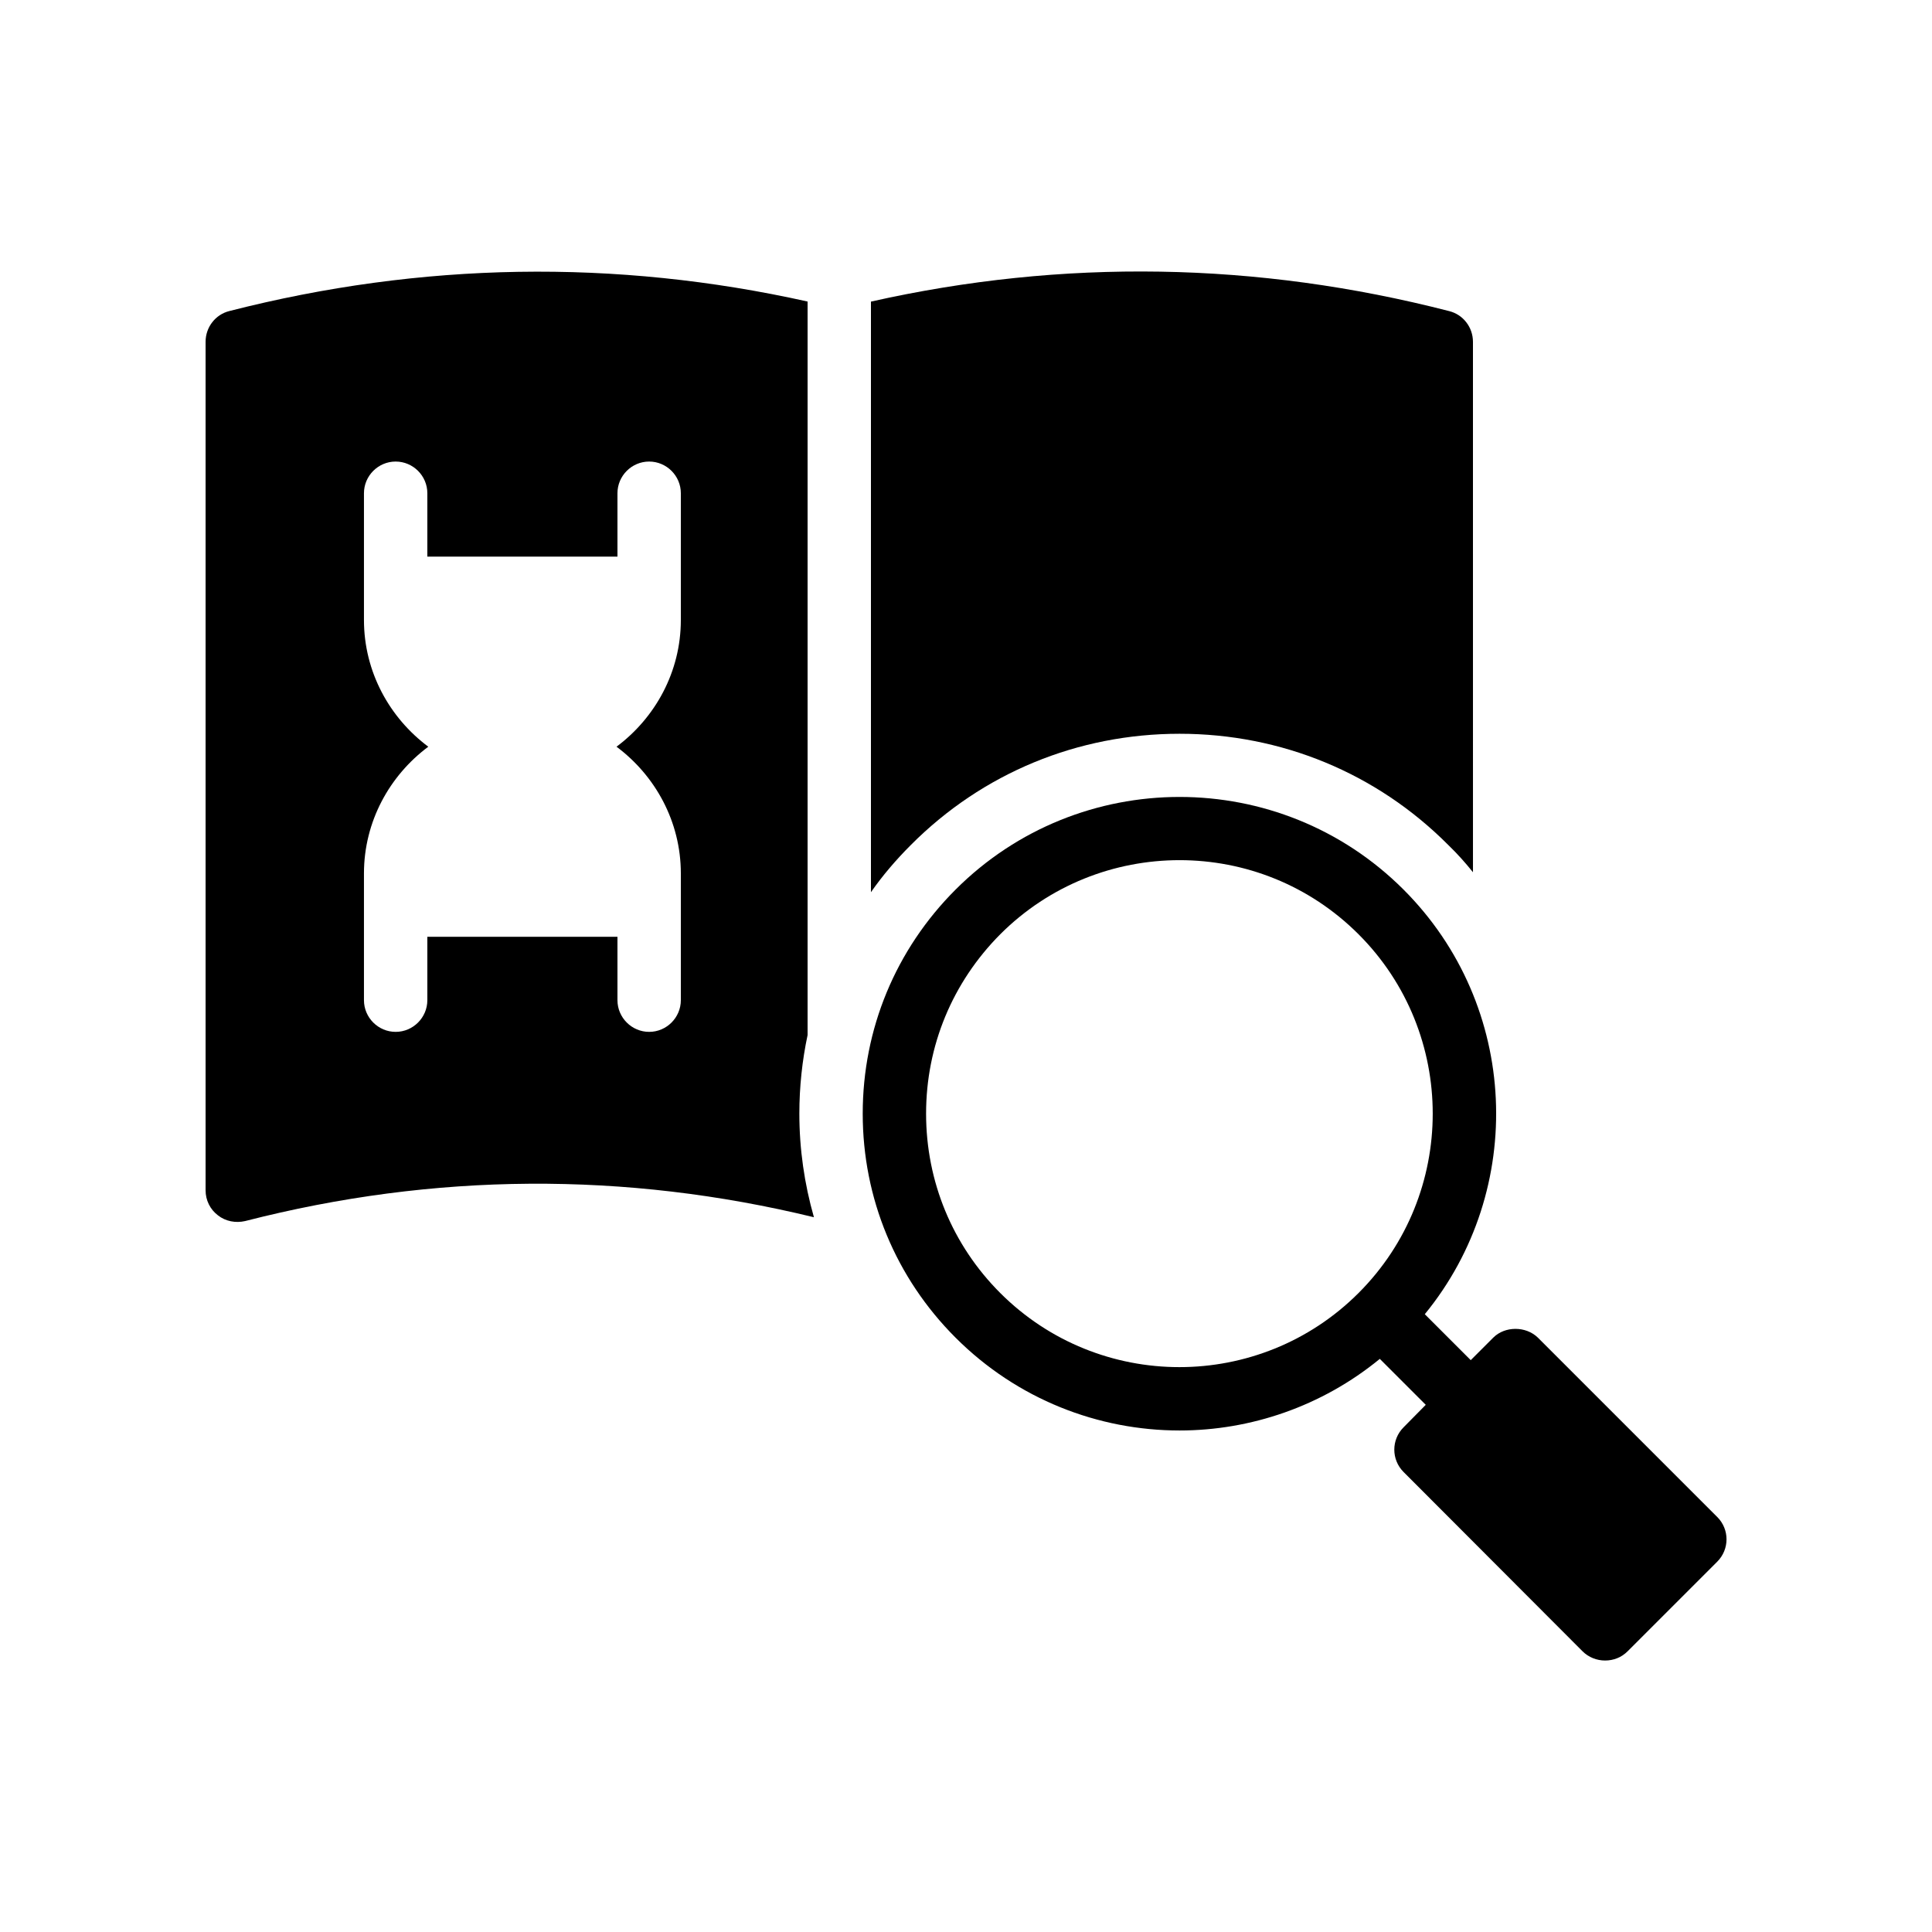 <?xml version="1.0" encoding="UTF-8"?>
<!-- Uploaded to: SVG Repo, www.svgrepo.com, Generator: SVG Repo Mixer Tools -->
<svg fill="#000000" width="800px" height="800px" version="1.1" viewBox="144 144 512 512" xmlns="http://www.w3.org/2000/svg">
 <g>
  <path d="m358.02 418.3v-194.39c-50.883-11.336-102.36-10.496-153.24 2.519-3.695 0.922-6.297 4.281-6.297 8.145v224.87c0 2.602 1.176 5.039 3.273 6.633 2.016 1.594 4.703 2.098 7.223 1.512 50.047-12.848 100.68-13.184 150.72-1.008-2.519-8.816-3.863-18.055-3.863-27.457 0-7.055 0.754-14.109 2.184-20.824zm-33.59-110c0 13.77-6.801 25.945-17.047 33.586 10.242 7.641 17.047 19.816 17.047 33.586v33.586c0 4.617-3.777 8.398-8.398 8.398-4.617 0-8.398-3.777-8.398-8.398v-16.793h-50.383v16.793c0 4.617-3.777 8.398-8.398 8.398-4.617 0-8.398-3.777-8.398-8.398v-33.586c0-13.77 6.801-25.945 17.047-33.586-10.242-7.641-17.047-19.816-17.047-33.586v-33.586c0-4.617 3.777-8.398 8.398-8.398 4.617 0 8.398 3.777 8.398 8.398v16.793h50.383v-16.793c0-4.617 3.777-8.398 8.398-8.398 4.617 0 8.398 3.777 8.398 8.398z"/>
  <path d="m374.81 223.92v156.52c3.106-4.449 6.633-8.566 10.578-12.512 18.977-19.062 44.25-29.473 71.207-29.473 26.953 0 52.227 10.41 71.207 29.473 2.352 2.266 4.535 4.703 6.551 7.223l-0.004-140.56c0-3.863-2.602-7.223-6.297-8.145-50.887-13.102-102.36-13.941-153.24-2.519z"/>
  <path d="m374.81 380.43-0.086 0.086z"/>
  <path d="m599.09 546.02-47.527-47.527c-3.191-3.106-8.734-3.106-11.84 0l-5.961 5.961-12.176-12.176c26.953-32.914 25.105-81.785-5.625-112.52-32.746-32.746-85.984-32.746-118.73 0-15.871 15.871-24.602 36.945-24.602 59.367 0 22.418 8.734 43.496 24.602 59.367 16.375 16.375 37.871 24.602 59.367 24.602 18.809 0 37.703-6.383 53.066-18.977l12.176 12.176-5.879 5.961c-3.273 3.273-3.273 8.566 0 11.84l47.441 47.527c1.594 1.594 3.777 2.434 5.961 2.434 2.266 0 4.367-0.84 5.961-2.434l23.762-23.762c3.281-3.277 3.281-8.57 0.004-11.844zm-95.051-59.367c-26.199 26.199-68.77 26.199-94.969 0-12.68-12.68-19.648-29.559-19.648-47.527s6.969-34.762 19.648-47.527c13.098-13.098 30.312-19.648 47.527-19.648s34.344 6.551 47.441 19.648c26.199 26.203 26.199 68.859 0 95.055z"/>
 </g>
</svg>